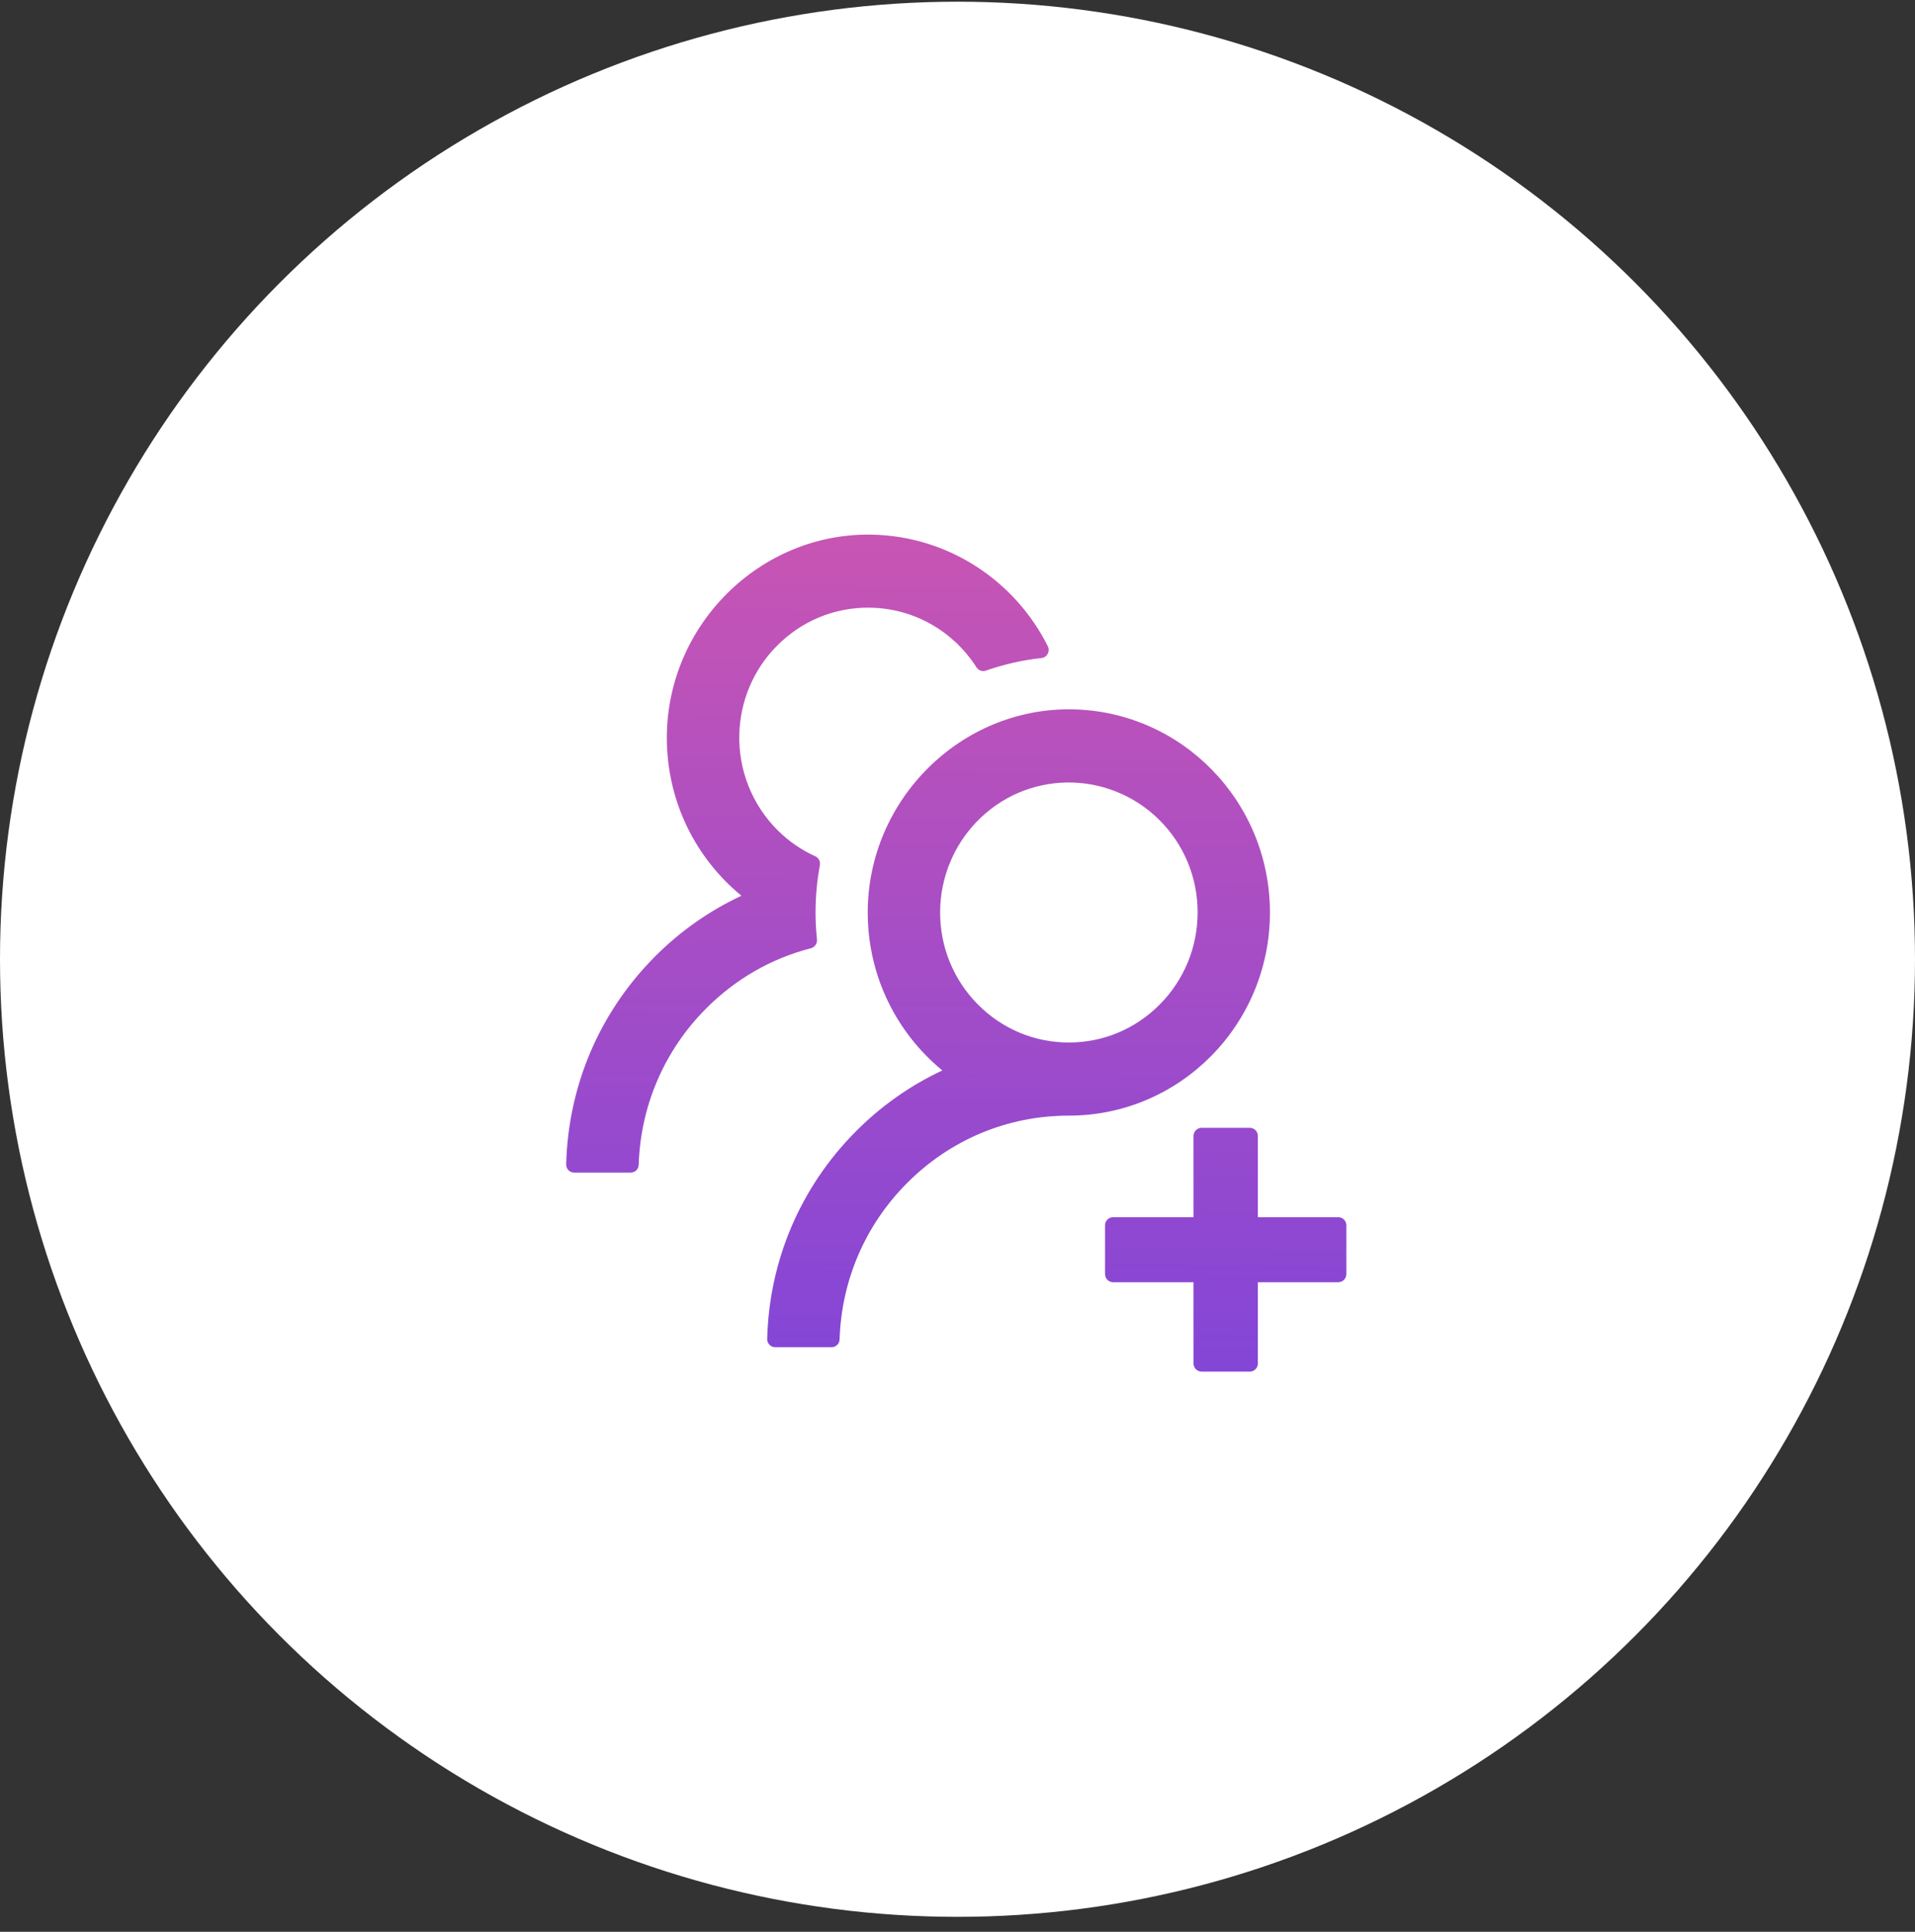 <svg width="115" height="116" viewBox="0 0 115 116" fill="none" xmlns="http://www.w3.org/2000/svg">
<rect x="0" y="0" width="115" height="116" fill="#333333" stroke="none"/>
<circle cx="57.5" cy="57.602" r="57.5" fill="white"/>
<path d="M80.369 73.09H75.538V68.211C75.538 67.943 75.321 67.723 75.055 67.723H72.157C71.891 67.723 71.674 67.943 71.674 68.211V73.09H66.843C66.577 73.09 66.36 73.31 66.36 73.578V76.506C66.36 76.774 66.577 76.994 66.843 76.994H71.674V81.873C71.674 82.142 71.891 82.361 72.157 82.361H75.055C75.321 82.361 75.538 82.142 75.538 81.873V76.994H80.369C80.635 76.994 80.852 76.774 80.852 76.506V73.578C80.852 73.31 80.635 73.09 80.369 73.09ZM49.06 56.403C49.005 55.872 48.975 55.336 48.975 54.793C48.975 53.823 49.066 52.877 49.235 51.956C49.277 51.737 49.163 51.511 48.963 51.42C48.142 51.048 47.387 50.535 46.735 49.889C45.967 49.136 45.362 48.23 44.96 47.228C44.557 46.226 44.366 45.151 44.398 44.07C44.453 42.112 45.231 40.252 46.59 38.849C48.082 37.306 50.086 36.464 52.218 36.489C54.144 36.507 56.004 37.257 57.411 38.587C57.888 39.038 58.298 39.538 58.643 40.075C58.764 40.264 58.999 40.344 59.204 40.27C60.267 39.898 61.39 39.636 62.544 39.514C62.882 39.477 63.075 39.111 62.924 38.807C60.962 34.885 56.952 32.177 52.315 32.103C45.624 32 40.045 37.544 40.045 44.302C40.045 48.132 41.79 51.548 44.525 53.786C42.605 54.683 40.836 55.921 39.302 57.47C35.993 60.807 34.121 65.21 34 69.913C33.998 69.978 34.01 70.043 34.033 70.103C34.057 70.164 34.092 70.219 34.137 70.266C34.182 70.312 34.236 70.349 34.295 70.375C34.355 70.4 34.419 70.413 34.483 70.413H37.871C38.13 70.413 38.348 70.206 38.354 69.943C38.468 66.406 39.888 63.094 42.381 60.581C44.157 58.788 46.331 57.544 48.704 56.94C48.933 56.873 49.09 56.647 49.06 56.403ZM76.263 54.793C76.263 48.12 70.955 42.698 64.373 42.594C57.683 42.49 52.109 48.035 52.109 54.793C52.109 58.623 53.86 62.039 56.59 64.277C54.65 65.185 52.883 66.433 51.373 67.961C48.063 71.297 46.192 75.701 46.071 80.397C46.069 80.462 46.081 80.527 46.104 80.588C46.128 80.648 46.163 80.704 46.208 80.75C46.253 80.797 46.307 80.834 46.366 80.859C46.426 80.885 46.489 80.897 46.554 80.897H49.935C50.195 80.897 50.412 80.69 50.419 80.428C50.533 76.89 51.952 73.578 54.446 71.066C57.049 68.437 60.503 66.991 64.186 66.991C70.852 66.991 76.263 61.532 76.263 54.793ZM69.651 60.312C68.189 61.788 66.251 62.6 64.186 62.6C62.121 62.6 60.182 61.788 58.721 60.312C57.992 59.58 57.416 58.707 57.027 57.745C56.638 56.783 56.444 55.752 56.457 54.713C56.475 52.713 57.266 50.779 58.649 49.346C60.098 47.846 62.036 47.01 64.108 46.986C66.154 46.967 68.141 47.773 69.602 49.218C71.1 50.7 71.921 52.682 71.921 54.793C71.915 56.879 71.112 58.837 69.651 60.312Z" fill="url(#paint0_linear_4183_2105)"/>
<defs>
<linearGradient id="paint0_linear_4183_2105" x1="58.605" y1="28.273" x2="58.043" y2="83.983" gradientUnits="userSpaceOnUse">
<stop stop-color="#CD56B1"/>
<stop offset="1" stop-color="#8145D8"/>
</linearGradient>
</defs>
</svg>
